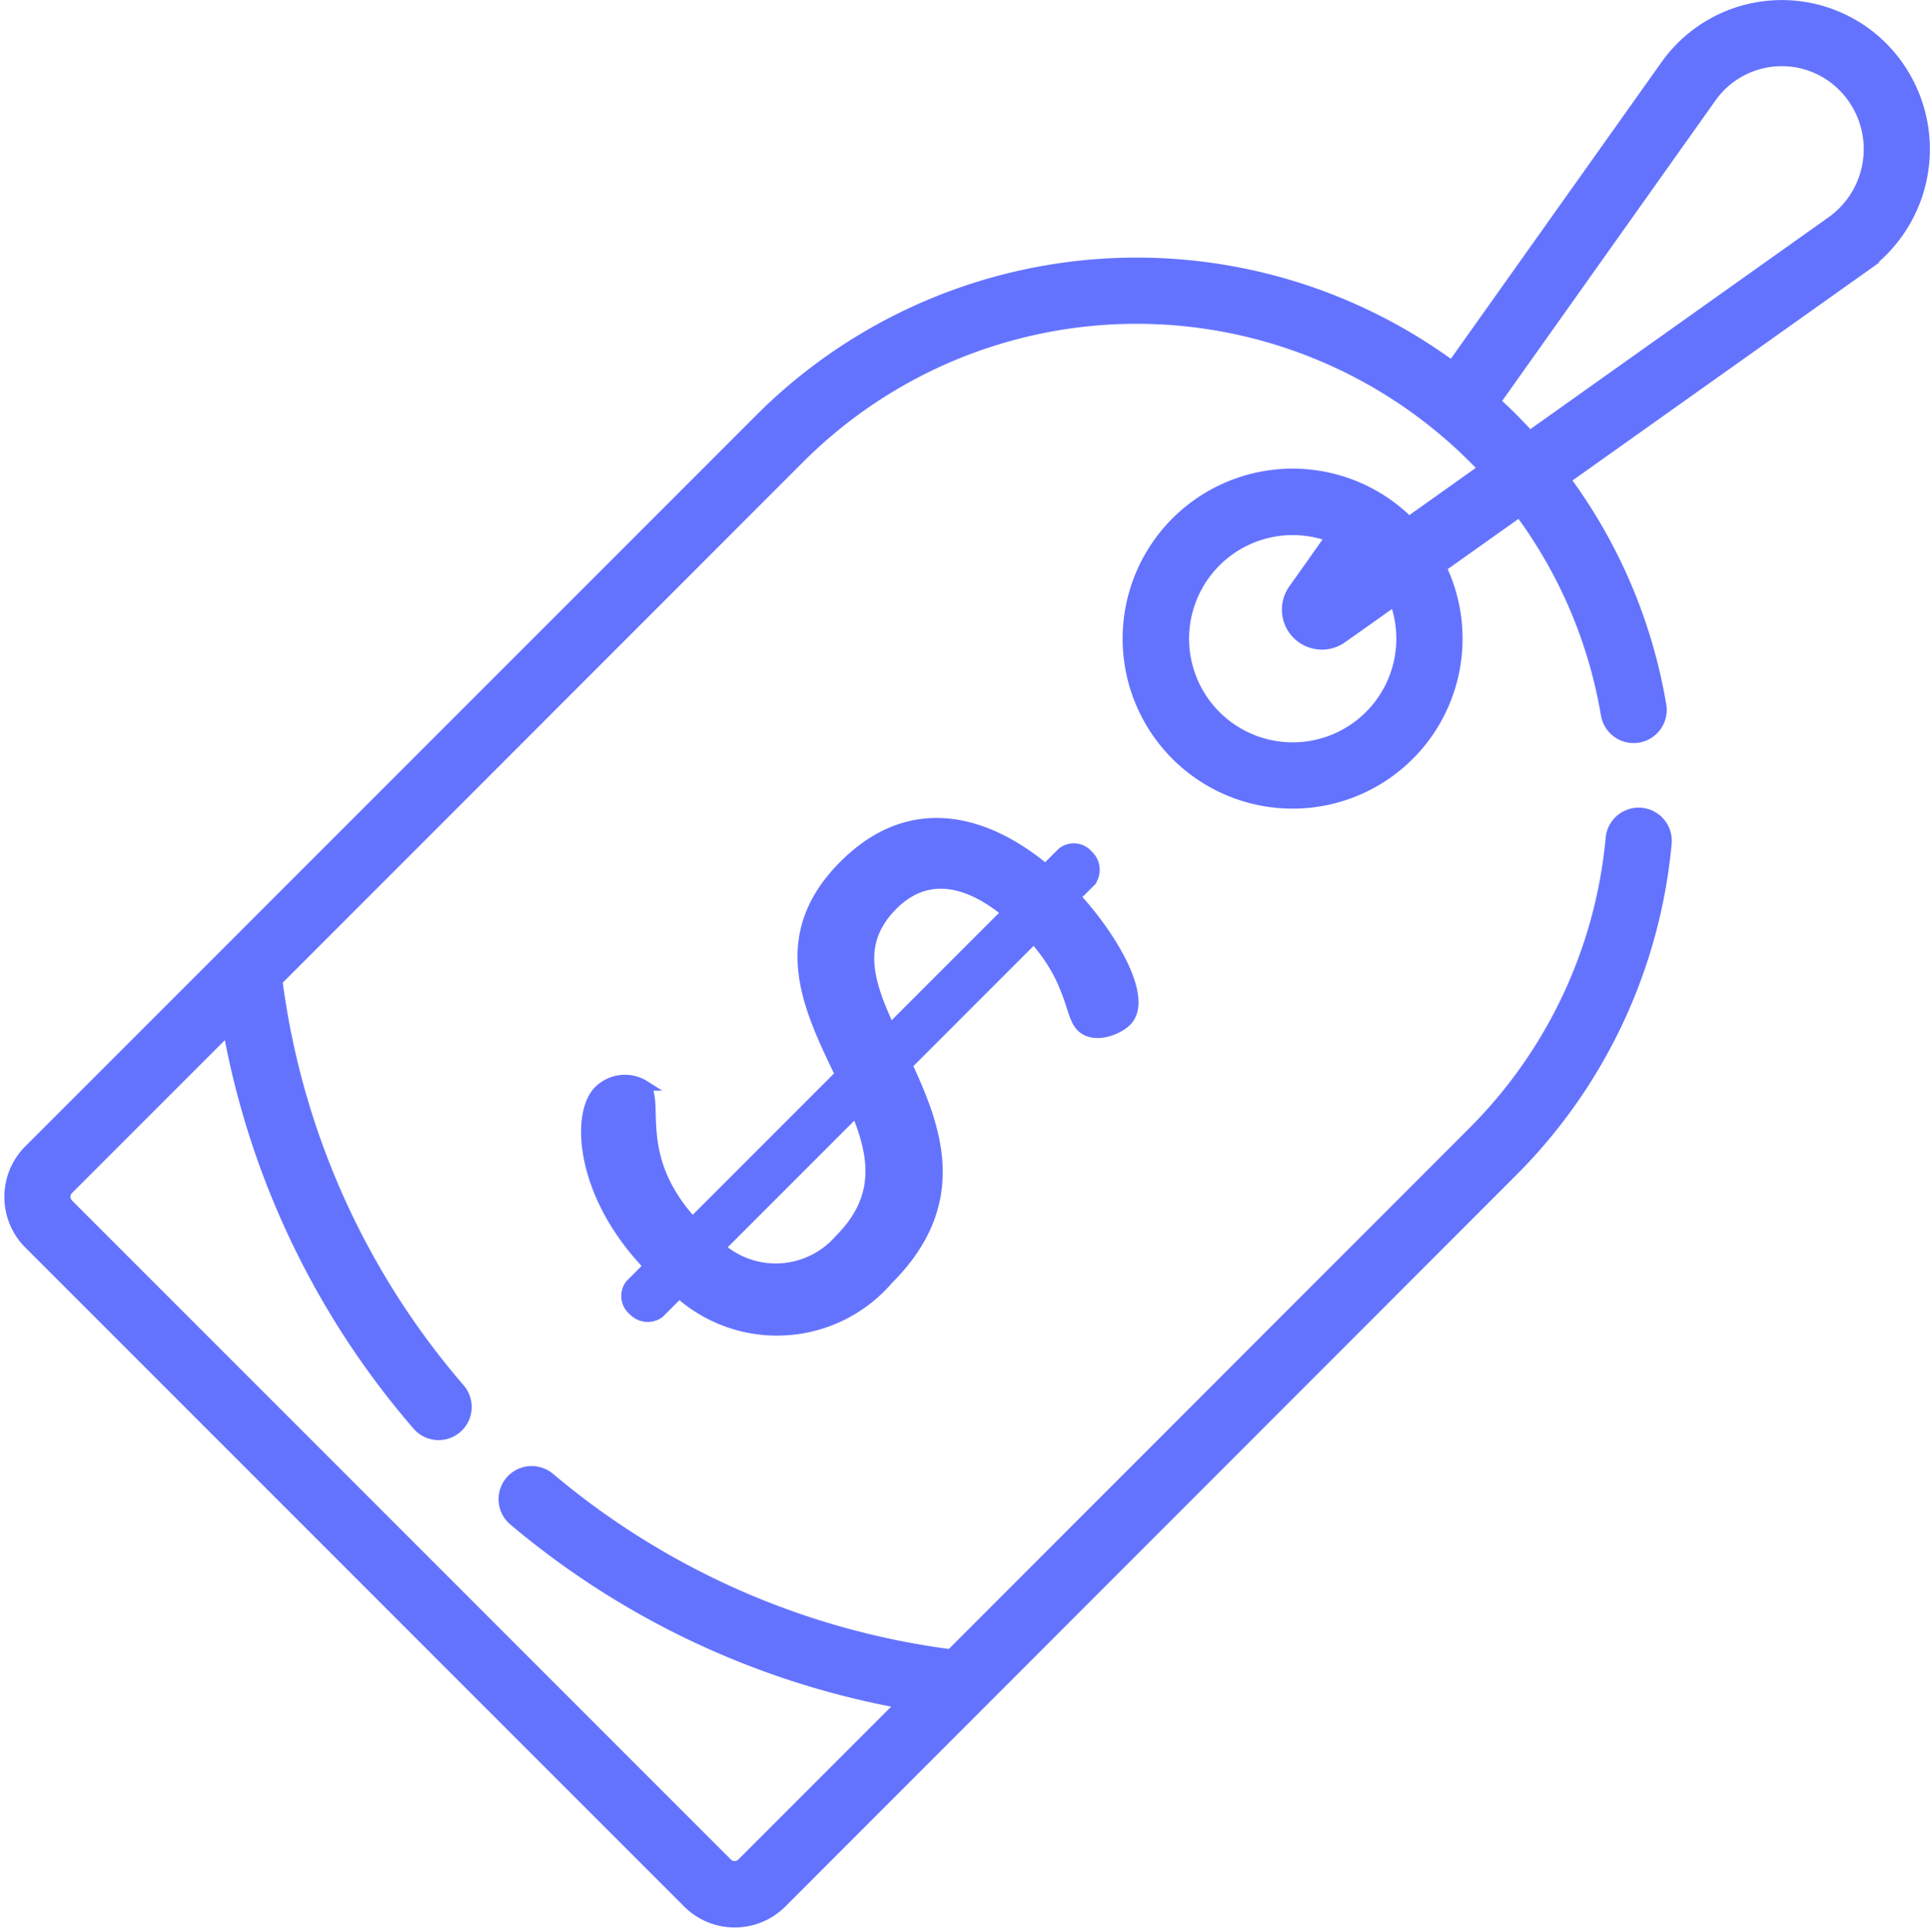 <svg xmlns="http://www.w3.org/2000/svg" width="57.116" height="57.153" viewBox="0 0 57.116 57.153">
  <g id="price" transform="translate(0.279 0.152)">
    <g id="price-2" data-name="price" transform="translate(0)">
      <g id="Group_49" data-name="Group 49" transform="translate(17.068 24.199)">
        <g id="Group_48" data-name="Group 48">
          <path id="Path_10" data-name="Path 10" d="M168.714,220.621l.46-.46a.588.588,0,0,0-.082-.772.555.555,0,0,0-.772-.082l-.493.493c-1.609-1.347-3.892-2.184-5.962-.115-2.1,2.1-1.067,4.221-.115,6.192l-4.369,4.369c-1.79-1.954-.952-3.58-1.412-4.04a1.1,1.1,0,0,0-1.363.148c-.69.69-.542,3.1,1.478,5.19l-.542.542a.555.555,0,0,0,.082.772.588.588,0,0,0,.772.082l.591-.591a4.347,4.347,0,0,0,6.192-.411c2.25-2.25,1.445-4.434.558-6.34l3.744-3.745c1.133,1.264,1.051,2.266,1.4,2.611.378.378,1.084.1,1.347-.164C170.882,223.643,169.831,221.836,168.714,220.621Zm-6.98,10.133A2.5,2.5,0,0,1,158.2,231l4.024-4.024C162.753,228.258,162.983,229.506,161.734,230.754Zm1.494-6.224c-.608-1.33-1.051-2.529.082-3.663,1.051-1.051,2.283-.673,3.367.214Z" transform="translate(-154.234 -218.437)" fill="#6473fe" stroke="#6473fe" stroke-width="0.3"/>
        </g>
      </g>
      <g id="Group_51" data-name="Group 51">
        <g id="Group_50" data-name="Group 50">
          <path id="Path_11" data-name="Path 11" d="M55.6,1.234a4.216,4.216,0,0,0-6.417.54l-6.323,8.9a15.776,15.776,0,0,0-20.471,1.552L.744,33.871a1.968,1.968,0,0,0,0,2.78l19.5,19.5a1.968,1.968,0,0,0,2.78,0L44.664,34.5a15.769,15.769,0,0,0,4.547-9.7.83.83,0,1,0-1.654-.151,14.105,14.105,0,0,1-4.068,8.674L28.024,48.794A23.013,23.013,0,0,1,16.16,43.569a.83.83,0,0,0-1.07,1.27,24.657,24.657,0,0,0,11.48,5.408l-4.725,4.725a.305.305,0,0,1-.431,0l-19.5-19.5a.308.308,0,0,1,0-.431l4.725-4.725a24.639,24.639,0,0,0,5.6,11.7A.83.83,0,0,0,13.5,40.936,23,23,0,0,1,8.1,28.867L23.563,13.4a14.1,14.1,0,0,1,20.229.314l-2.208,1.569a4.88,4.88,0,1,0,.961,1.354l2.316-1.645a13.971,13.971,0,0,1,2.555,6,.83.83,0,0,0,1.637-.278,15.625,15.625,0,0,0-2.838-6.684l8.835-6.275A4.286,4.286,0,0,0,55.6,1.234ZM40.42,21.02a3.216,3.216,0,1,1-1.152-5.288l-1.1,1.553a1.034,1.034,0,0,0,1.442,1.442l1.553-1.1A3.22,3.22,0,0,1,40.42,21.02ZM54.089,6.4l-8.931,6.344c-.335-.366-.62-.655-1.012-1.013l6.391-9a2.555,2.555,0,0,1,3.889-.327A2.624,2.624,0,0,1,54.089,6.4Z" transform="translate(-0.169 0)" fill="#6473fe" stroke="#6473fe" stroke-width="0.3"/>
        </g>
      </g>
    </g>
  </g>
</svg>
